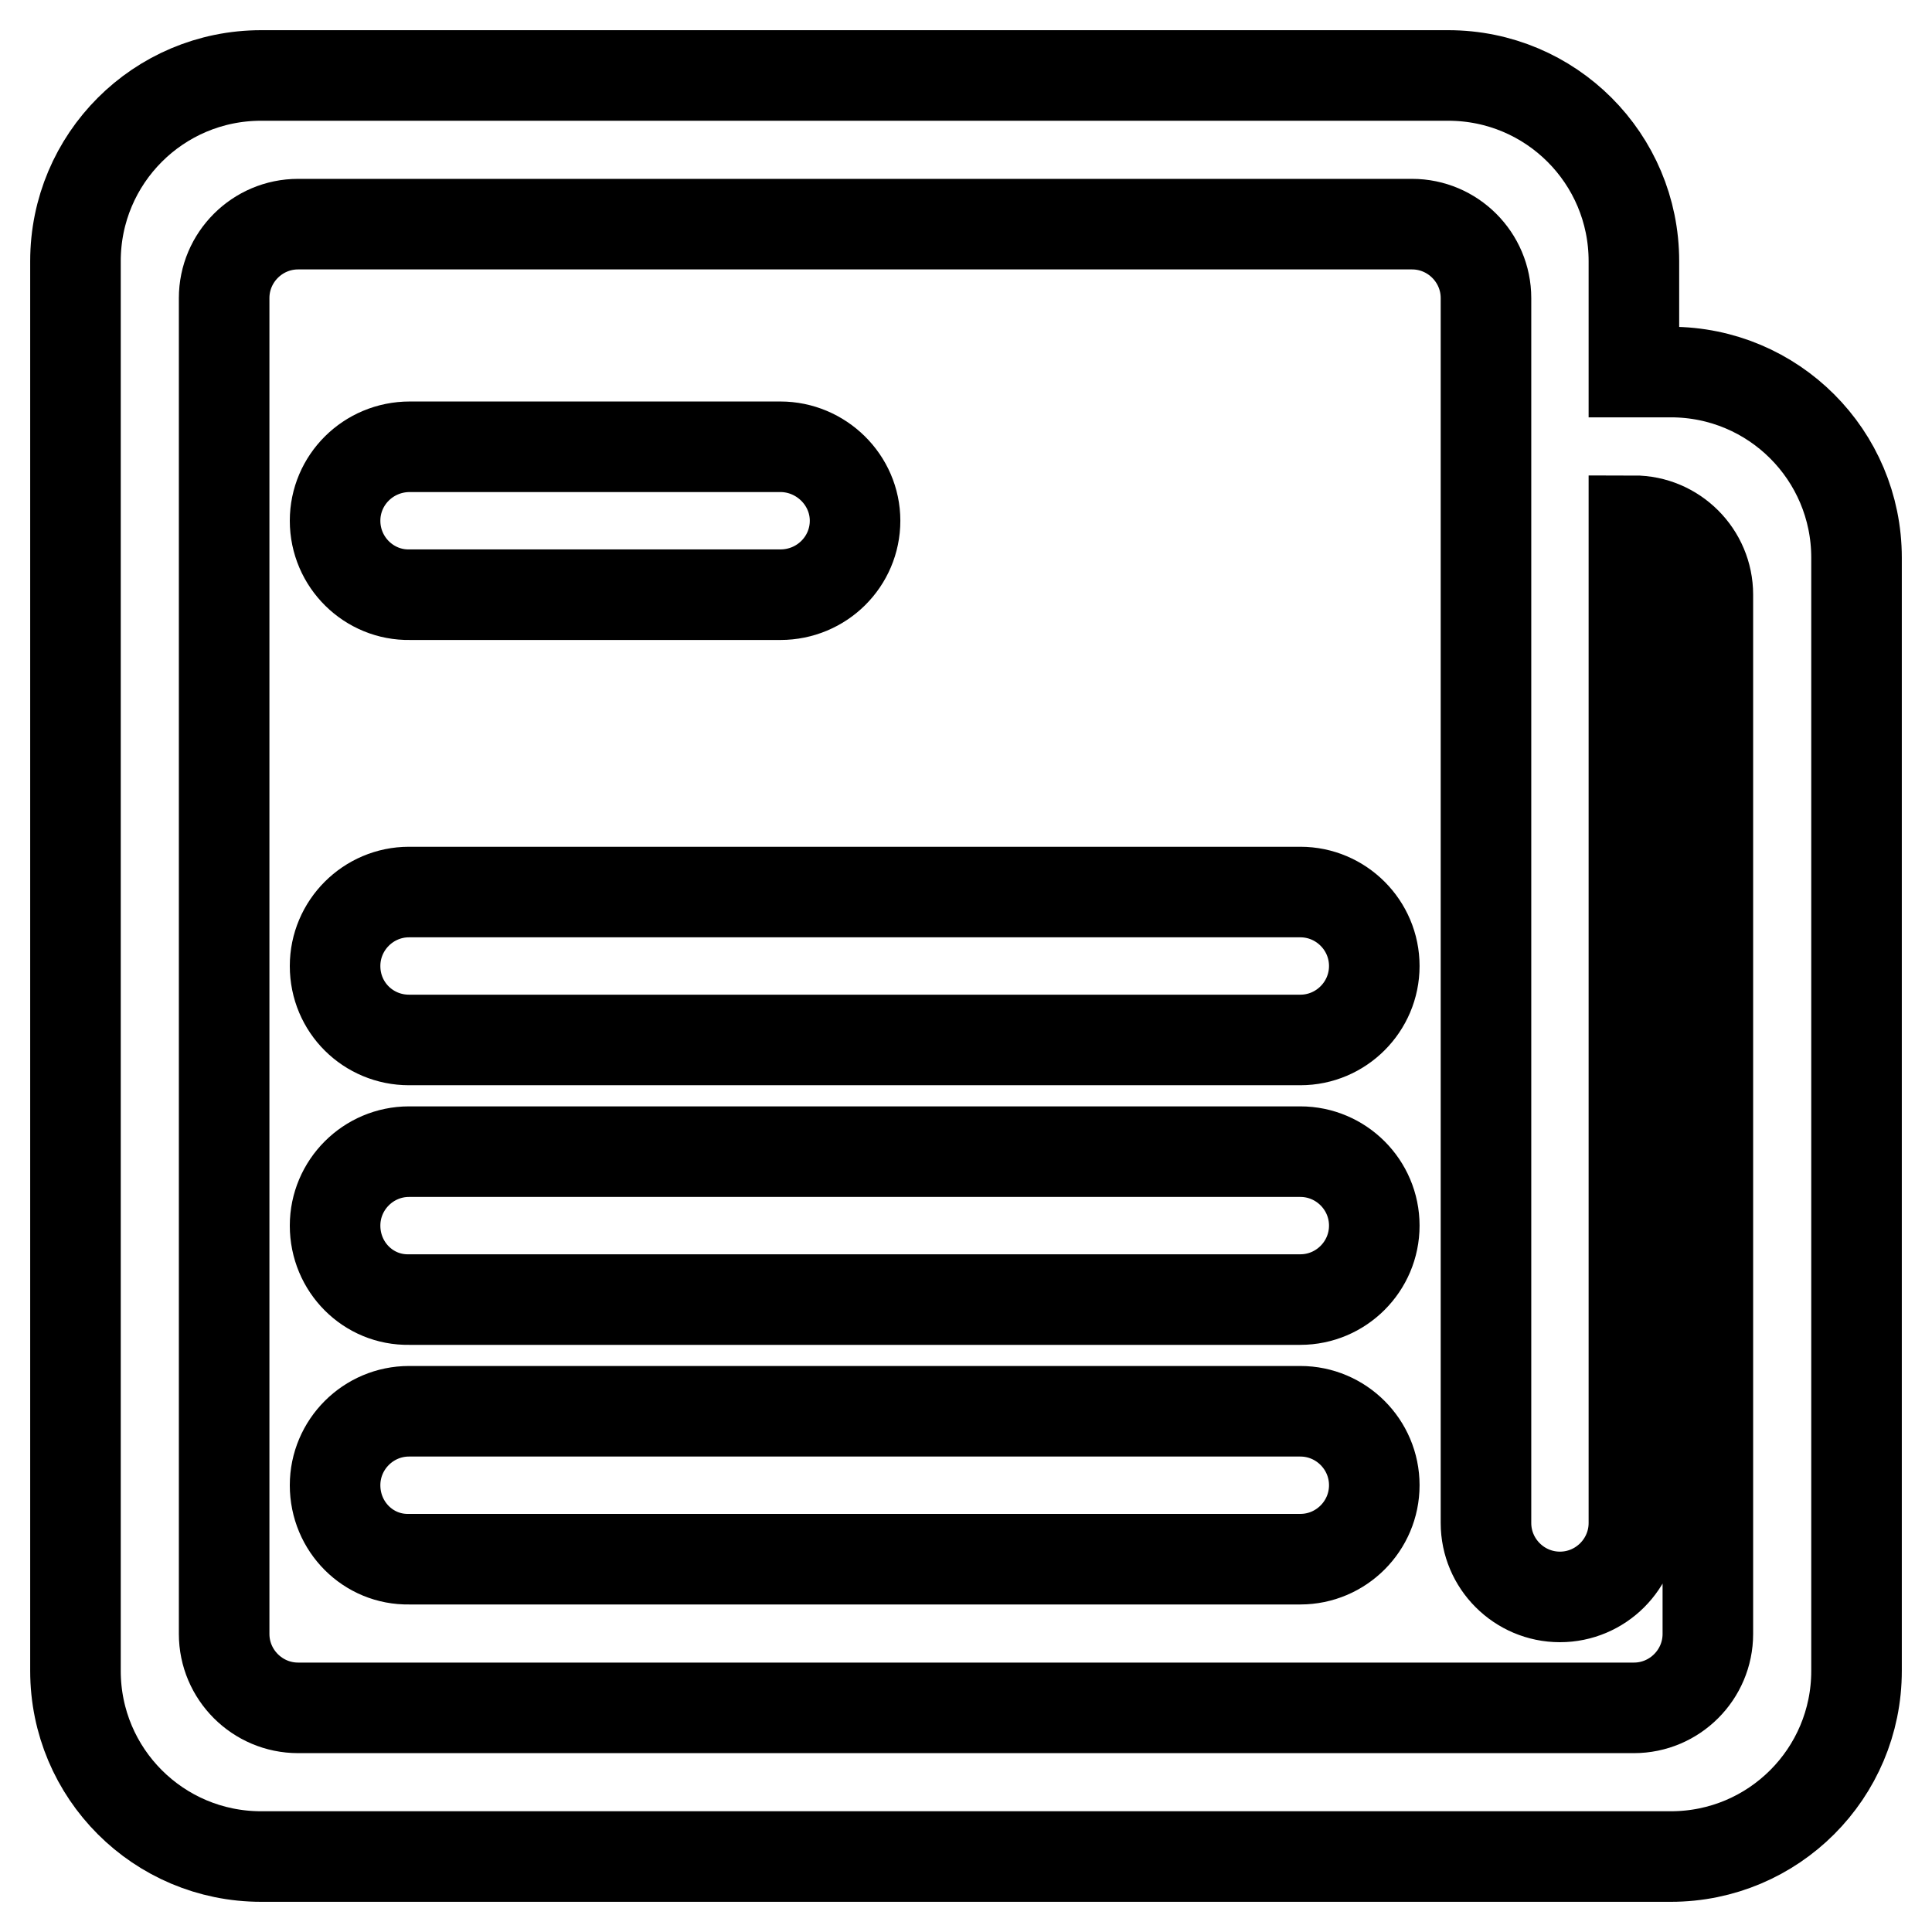 <?xml version="1.0" encoding="utf-8"?>
<!-- Svg Vector Icons : http://www.onlinewebfonts.com/icon -->
<!DOCTYPE svg PUBLIC "-//W3C//DTD SVG 1.1//EN" "http://www.w3.org/Graphics/SVG/1.1/DTD/svg11.dtd">
<svg version="1.1" xmlns="http://www.w3.org/2000/svg" xmlns:xlink="http://www.w3.org/1999/xlink" x="0px" y="0px" viewBox="0 0 256 256" enable-background="new 0 0 256 256" xml:space="preserve">
<g> <path stroke-width="12" fill-opacity="0" stroke="#000000"  d="M128,226.3h88.5c5.4,0,9.8-4.4,9.8-9.8V78.8c0-5.4-4.4-9.8-9.8-9.8c0,0,0,0,0,0v132.8 c0,5.4-4.4,9.8-9.8,9.8c-5.4,0-9.8-4.4-9.8-9.8V39.5c0-5.4-4.4-9.8-9.8-9.8c0,0,0,0,0,0H39.5c-5.4,0-9.8,4.4-9.8,9.8v177 c0,5.4,4.4,9.8,9.8,9.8H128z M128,246H34.6C21,246,10,235,10,221.4c0,0,0,0,0,0V34.6C10,21,21,10,34.6,10h157.3 c13.6,0,24.6,11,24.6,24.6c0,0,0,0,0,0v14.7h4.9c13.6,0,24.6,11,24.6,24.6v147.5c0,13.6-11,24.6-24.6,24.6c0,0,0,0,0,0H128z  M44.4,69c0-5.4,4.4-9.8,9.9-9.8h49.1c5.4,0,9.9,4.4,9.9,9.8c0,5.4-4.4,9.8-9.9,9.8H54.3C48.9,78.9,44.4,74.5,44.4,69 C44.4,69,44.4,69,44.4,69z M44.4,128c0-5.4,4.4-9.8,9.8-9.8h118.1c5.4,0,9.8,4.4,9.8,9.8c0,5.4-4.4,9.8-9.8,9.8H54.2 C48.8,137.8,44.4,133.5,44.4,128C44.4,128,44.4,128,44.4,128z M44.4,162.4c0-5.4,4.4-9.8,9.8-9.8h118.1c5.4,0,9.8,4.4,9.8,9.8 c0,5.4-4.4,9.8-9.8,9.8H54.2C48.8,172.3,44.4,167.9,44.4,162.4C44.4,162.4,44.4,162.4,44.4,162.4z M44.4,196.8 c0-5.4,4.4-9.8,9.8-9.8h118.1c5.4,0,9.8,4.4,9.8,9.8c0,5.4-4.4,9.8-9.8,9.8H54.2C48.8,206.7,44.4,202.3,44.4,196.8 C44.4,196.9,44.4,196.8,44.4,196.8L44.4,196.8z"/></g>
</svg>